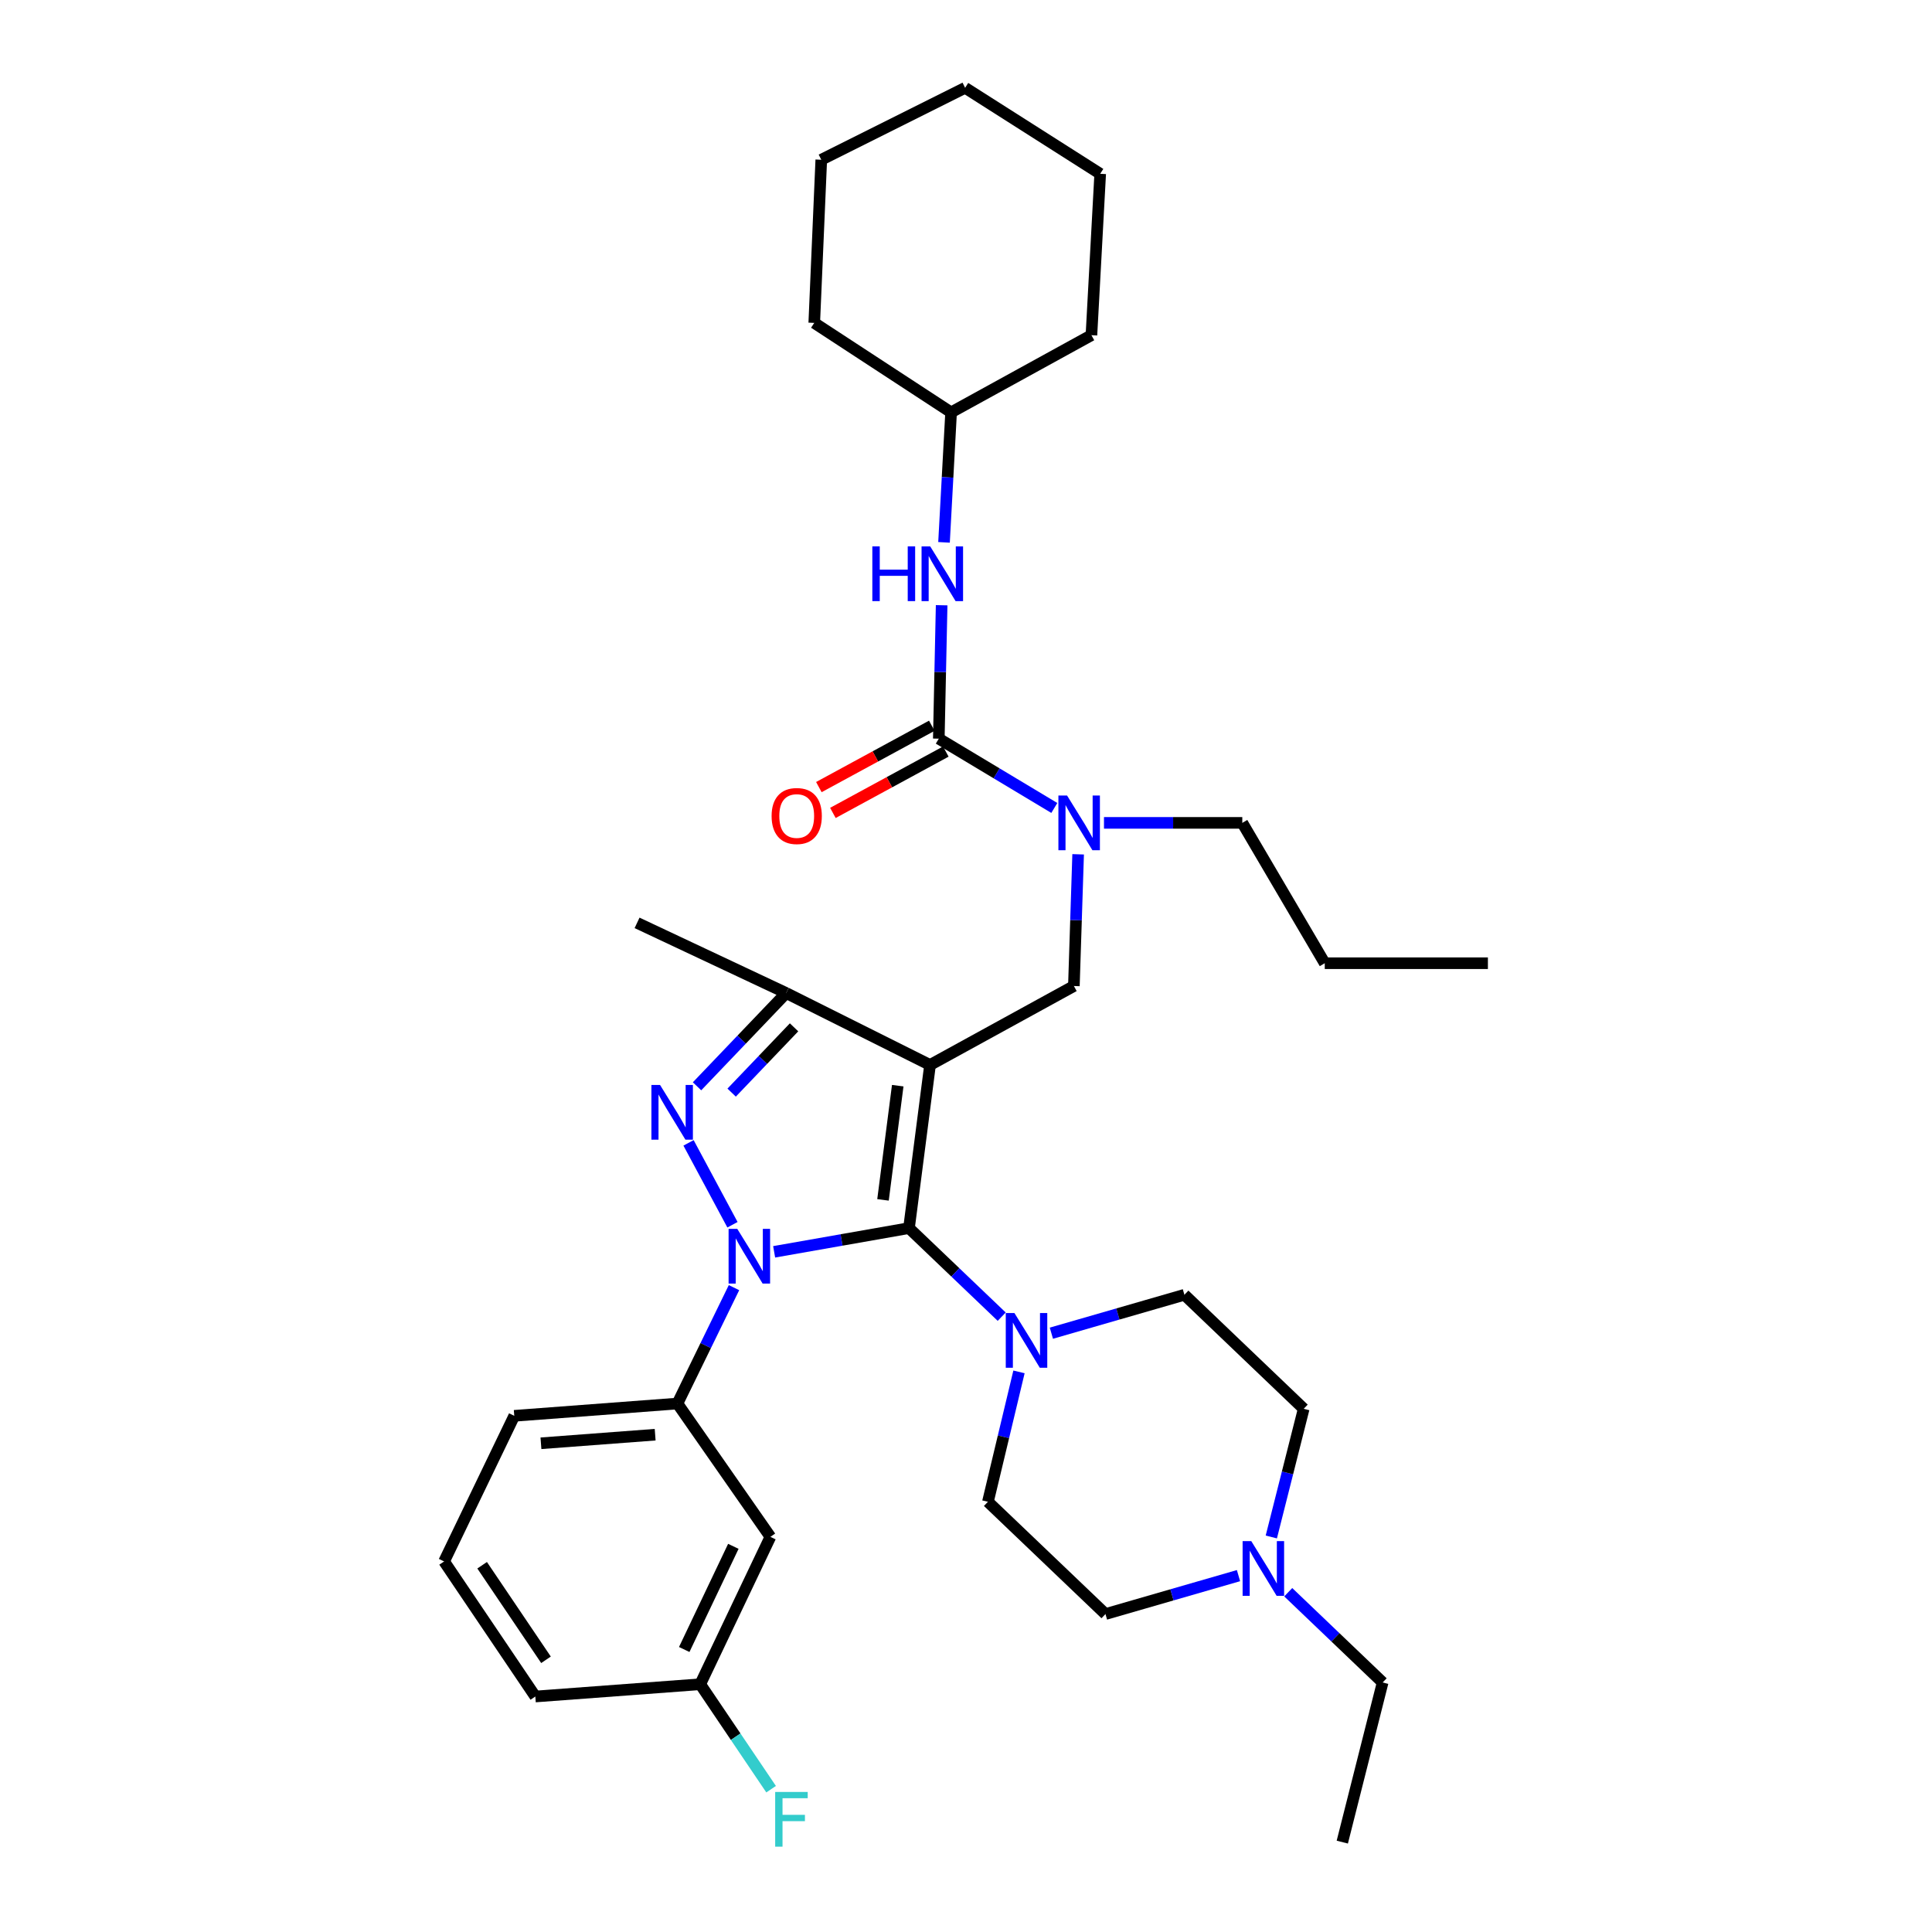 <?xml version='1.0' encoding='iso-8859-1'?>
<svg version='1.1' baseProfile='full'
              xmlns='http://www.w3.org/2000/svg'
                      xmlns:rdkit='http://www.rdkit.org/xml'
                      xmlns:xlink='http://www.w3.org/1999/xlink'
                  xml:space='preserve'
width='1000px' height='1000px' viewBox='0 0 1000 1000'>
<!-- END OF HEADER -->
<rect style='opacity:1.0;fill:#FFFFFF;stroke:none' width='1000' height='1000' x='0' y='0'> </rect>
<path class='bond-0' d='M 379.912,666.482 L 365.273,696.477' style='fill:none;fill-rule:evenodd;stroke:#0000FF;stroke-width:6px;stroke-linecap:butt;stroke-linejoin:miter;stroke-opacity:1' />
<path class='bond-0' d='M 365.273,696.477 L 350.634,726.472' style='fill:none;fill-rule:evenodd;stroke:#000000;stroke-width:6px;stroke-linecap:butt;stroke-linejoin:miter;stroke-opacity:1' />
<path class='bond-1' d='M 400.695,647.943 L 435.594,641.804' style='fill:none;fill-rule:evenodd;stroke:#0000FF;stroke-width:6px;stroke-linecap:butt;stroke-linejoin:miter;stroke-opacity:1' />
<path class='bond-1' d='M 435.594,641.804 L 470.492,635.666' style='fill:none;fill-rule:evenodd;stroke:#000000;stroke-width:6px;stroke-linecap:butt;stroke-linejoin:miter;stroke-opacity:1' />
<path class='bond-2' d='M 379.127,633.928 L 356.388,591.549' style='fill:none;fill-rule:evenodd;stroke:#0000FF;stroke-width:6px;stroke-linecap:butt;stroke-linejoin:miter;stroke-opacity:1' />
<path class='bond-3' d='M 470.492,635.666 L 494.487,658.588' style='fill:none;fill-rule:evenodd;stroke:#000000;stroke-width:6px;stroke-linecap:butt;stroke-linejoin:miter;stroke-opacity:1' />
<path class='bond-3' d='M 494.487,658.588 L 518.482,681.509' style='fill:none;fill-rule:evenodd;stroke:#0000FF;stroke-width:6px;stroke-linecap:butt;stroke-linejoin:miter;stroke-opacity:1' />
<path class='bond-4' d='M 470.492,635.666 L 481.384,551.224' style='fill:none;fill-rule:evenodd;stroke:#000000;stroke-width:6px;stroke-linecap:butt;stroke-linejoin:miter;stroke-opacity:1' />
<path class='bond-4' d='M 457.04,621.054 L 464.665,561.944' style='fill:none;fill-rule:evenodd;stroke:#000000;stroke-width:6px;stroke-linecap:butt;stroke-linejoin:miter;stroke-opacity:1' />
<path class='bond-5' d='M 481.384,551.224 L 406.93,513.992' style='fill:none;fill-rule:evenodd;stroke:#000000;stroke-width:6px;stroke-linecap:butt;stroke-linejoin:miter;stroke-opacity:1' />
<path class='bond-6' d='M 481.384,551.224 L 555.839,510.358' style='fill:none;fill-rule:evenodd;stroke:#000000;stroke-width:6px;stroke-linecap:butt;stroke-linejoin:miter;stroke-opacity:1' />
<path class='bond-7' d='M 406.93,513.992 L 329.746,477.673' style='fill:none;fill-rule:evenodd;stroke:#000000;stroke-width:6px;stroke-linecap:butt;stroke-linejoin:miter;stroke-opacity:1' />
<path class='bond-8' d='M 406.93,513.992 L 383.855,538.13' style='fill:none;fill-rule:evenodd;stroke:#000000;stroke-width:6px;stroke-linecap:butt;stroke-linejoin:miter;stroke-opacity:1' />
<path class='bond-8' d='M 383.855,538.13 L 360.781,562.269' style='fill:none;fill-rule:evenodd;stroke:#0000FF;stroke-width:6px;stroke-linecap:butt;stroke-linejoin:miter;stroke-opacity:1' />
<path class='bond-8' d='M 411.002,531.744 L 394.85,548.641' style='fill:none;fill-rule:evenodd;stroke:#000000;stroke-width:6px;stroke-linecap:butt;stroke-linejoin:miter;stroke-opacity:1' />
<path class='bond-8' d='M 394.85,548.641 L 378.698,565.537' style='fill:none;fill-rule:evenodd;stroke:#0000FF;stroke-width:6px;stroke-linecap:butt;stroke-linejoin:miter;stroke-opacity:1' />
<path class='bond-9' d='M 492.285,213.444 L 421.456,167.129' style='fill:none;fill-rule:evenodd;stroke:#000000;stroke-width:6px;stroke-linecap:butt;stroke-linejoin:miter;stroke-opacity:1' />
<path class='bond-10' d='M 492.285,213.444 L 564.923,173.492' style='fill:none;fill-rule:evenodd;stroke:#000000;stroke-width:6px;stroke-linecap:butt;stroke-linejoin:miter;stroke-opacity:1' />
<path class='bond-11' d='M 492.285,213.444 L 490.454,247.084' style='fill:none;fill-rule:evenodd;stroke:#000000;stroke-width:6px;stroke-linecap:butt;stroke-linejoin:miter;stroke-opacity:1' />
<path class='bond-11' d='M 490.454,247.084 L 488.623,280.723' style='fill:none;fill-rule:evenodd;stroke:#0000FF;stroke-width:6px;stroke-linecap:butt;stroke-linejoin:miter;stroke-opacity:1' />
<path class='bond-12' d='M 555.839,510.358 L 556.941,476.273' style='fill:none;fill-rule:evenodd;stroke:#000000;stroke-width:6px;stroke-linecap:butt;stroke-linejoin:miter;stroke-opacity:1' />
<path class='bond-12' d='M 556.941,476.273 L 558.042,442.188' style='fill:none;fill-rule:evenodd;stroke:#0000FF;stroke-width:6px;stroke-linecap:butt;stroke-linejoin:miter;stroke-opacity:1' />
<path class='bond-13' d='M 545.71,418.201 L 515.816,400.265' style='fill:none;fill-rule:evenodd;stroke:#0000FF;stroke-width:6px;stroke-linecap:butt;stroke-linejoin:miter;stroke-opacity:1' />
<path class='bond-13' d='M 515.816,400.265 L 485.922,382.33' style='fill:none;fill-rule:evenodd;stroke:#000000;stroke-width:6px;stroke-linecap:butt;stroke-linejoin:miter;stroke-opacity:1' />
<path class='bond-14' d='M 571.419,425.916 L 607.215,425.916' style='fill:none;fill-rule:evenodd;stroke:#0000FF;stroke-width:6px;stroke-linecap:butt;stroke-linejoin:miter;stroke-opacity:1' />
<path class='bond-14' d='M 607.215,425.916 L 643.011,425.916' style='fill:none;fill-rule:evenodd;stroke:#000000;stroke-width:6px;stroke-linecap:butt;stroke-linejoin:miter;stroke-opacity:1' />
<path class='bond-15' d='M 485.922,382.33 L 486.657,347.799' style='fill:none;fill-rule:evenodd;stroke:#000000;stroke-width:6px;stroke-linecap:butt;stroke-linejoin:miter;stroke-opacity:1' />
<path class='bond-15' d='M 486.657,347.799 L 487.392,313.269' style='fill:none;fill-rule:evenodd;stroke:#0000FF;stroke-width:6px;stroke-linecap:butt;stroke-linejoin:miter;stroke-opacity:1' />
<path class='bond-16' d='M 482.292,375.647 L 453.067,391.524' style='fill:none;fill-rule:evenodd;stroke:#000000;stroke-width:6px;stroke-linecap:butt;stroke-linejoin:miter;stroke-opacity:1' />
<path class='bond-16' d='M 453.067,391.524 L 423.842,407.4' style='fill:none;fill-rule:evenodd;stroke:#FF0000;stroke-width:6px;stroke-linecap:butt;stroke-linejoin:miter;stroke-opacity:1' />
<path class='bond-16' d='M 489.552,389.012 L 460.328,404.889' style='fill:none;fill-rule:evenodd;stroke:#000000;stroke-width:6px;stroke-linecap:butt;stroke-linejoin:miter;stroke-opacity:1' />
<path class='bond-16' d='M 460.328,404.889 L 431.103,420.766' style='fill:none;fill-rule:evenodd;stroke:#FF0000;stroke-width:6px;stroke-linecap:butt;stroke-linejoin:miter;stroke-opacity:1' />
<path class='bond-17' d='M 421.456,167.129 L 425.089,82.686' style='fill:none;fill-rule:evenodd;stroke:#000000;stroke-width:6px;stroke-linecap:butt;stroke-linejoin:miter;stroke-opacity:1' />
<path class='bond-18' d='M 564.923,173.492 L 569.461,89.953' style='fill:none;fill-rule:evenodd;stroke:#000000;stroke-width:6px;stroke-linecap:butt;stroke-linejoin:miter;stroke-opacity:1' />
<path class='bond-19' d='M 569.461,89.953 L 499.544,45.455' style='fill:none;fill-rule:evenodd;stroke:#000000;stroke-width:6px;stroke-linecap:butt;stroke-linejoin:miter;stroke-opacity:1' />
<path class='bond-20' d='M 425.089,82.686 L 499.544,45.455' style='fill:none;fill-rule:evenodd;stroke:#000000;stroke-width:6px;stroke-linecap:butt;stroke-linejoin:miter;stroke-opacity:1' />
<path class='bond-21' d='M 643.011,425.916 L 685.693,498.562' style='fill:none;fill-rule:evenodd;stroke:#000000;stroke-width:6px;stroke-linecap:butt;stroke-linejoin:miter;stroke-opacity:1' />
<path class='bond-22' d='M 685.693,498.562 L 770.136,498.562' style='fill:none;fill-rule:evenodd;stroke:#000000;stroke-width:6px;stroke-linecap:butt;stroke-linejoin:miter;stroke-opacity:1' />
<path class='bond-23' d='M 350.634,726.472 L 266.183,732.827' style='fill:none;fill-rule:evenodd;stroke:#000000;stroke-width:6px;stroke-linecap:butt;stroke-linejoin:miter;stroke-opacity:1' />
<path class='bond-23' d='M 339.108,742.593 L 279.992,747.041' style='fill:none;fill-rule:evenodd;stroke:#000000;stroke-width:6px;stroke-linecap:butt;stroke-linejoin:miter;stroke-opacity:1' />
<path class='bond-24' d='M 350.634,726.472 L 398.758,795.476' style='fill:none;fill-rule:evenodd;stroke:#000000;stroke-width:6px;stroke-linecap:butt;stroke-linejoin:miter;stroke-opacity:1' />
<path class='bond-25' d='M 266.183,732.827 L 229.864,808.194' style='fill:none;fill-rule:evenodd;stroke:#000000;stroke-width:6px;stroke-linecap:butt;stroke-linejoin:miter;stroke-opacity:1' />
<path class='bond-26' d='M 229.864,808.194 L 277.084,878.111' style='fill:none;fill-rule:evenodd;stroke:#000000;stroke-width:6px;stroke-linecap:butt;stroke-linejoin:miter;stroke-opacity:1' />
<path class='bond-26' d='M 249.552,810.168 L 282.606,859.11' style='fill:none;fill-rule:evenodd;stroke:#000000;stroke-width:6px;stroke-linecap:butt;stroke-linejoin:miter;stroke-opacity:1' />
<path class='bond-27' d='M 277.084,878.111 L 362.439,871.756' style='fill:none;fill-rule:evenodd;stroke:#000000;stroke-width:6px;stroke-linecap:butt;stroke-linejoin:miter;stroke-opacity:1' />
<path class='bond-28' d='M 362.439,871.756 L 398.758,795.476' style='fill:none;fill-rule:evenodd;stroke:#000000;stroke-width:6px;stroke-linecap:butt;stroke-linejoin:miter;stroke-opacity:1' />
<path class='bond-28' d='M 354.154,853.775 L 379.577,800.38' style='fill:none;fill-rule:evenodd;stroke:#000000;stroke-width:6px;stroke-linecap:butt;stroke-linejoin:miter;stroke-opacity:1' />
<path class='bond-29' d='M 362.439,871.756 L 380.78,898.918' style='fill:none;fill-rule:evenodd;stroke:#000000;stroke-width:6px;stroke-linecap:butt;stroke-linejoin:miter;stroke-opacity:1' />
<path class='bond-29' d='M 380.78,898.918 L 399.122,926.08' style='fill:none;fill-rule:evenodd;stroke:#33CCCC;stroke-width:6px;stroke-linecap:butt;stroke-linejoin:miter;stroke-opacity:1' />
<path class='bond-30' d='M 527.425,710.086 L 519.387,743.701' style='fill:none;fill-rule:evenodd;stroke:#0000FF;stroke-width:6px;stroke-linecap:butt;stroke-linejoin:miter;stroke-opacity:1' />
<path class='bond-30' d='M 519.387,743.701 L 511.349,777.317' style='fill:none;fill-rule:evenodd;stroke:#000000;stroke-width:6px;stroke-linecap:butt;stroke-linejoin:miter;stroke-opacity:1' />
<path class='bond-31' d='M 544.191,690.062 L 578.619,680.12' style='fill:none;fill-rule:evenodd;stroke:#0000FF;stroke-width:6px;stroke-linecap:butt;stroke-linejoin:miter;stroke-opacity:1' />
<path class='bond-31' d='M 578.619,680.12 L 613.047,670.177' style='fill:none;fill-rule:evenodd;stroke:#000000;stroke-width:6px;stroke-linecap:butt;stroke-linejoin:miter;stroke-opacity:1' />
<path class='bond-32' d='M 511.349,777.317 L 572.19,835.429' style='fill:none;fill-rule:evenodd;stroke:#000000;stroke-width:6px;stroke-linecap:butt;stroke-linejoin:miter;stroke-opacity:1' />
<path class='bond-33' d='M 572.19,835.429 L 606.618,825.486' style='fill:none;fill-rule:evenodd;stroke:#000000;stroke-width:6px;stroke-linecap:butt;stroke-linejoin:miter;stroke-opacity:1' />
<path class='bond-33' d='M 606.618,825.486 L 641.045,815.543' style='fill:none;fill-rule:evenodd;stroke:#0000FF;stroke-width:6px;stroke-linecap:butt;stroke-linejoin:miter;stroke-opacity:1' />
<path class='bond-34' d='M 658.028,795.537 L 666.41,762.365' style='fill:none;fill-rule:evenodd;stroke:#0000FF;stroke-width:6px;stroke-linecap:butt;stroke-linejoin:miter;stroke-opacity:1' />
<path class='bond-34' d='M 666.41,762.365 L 674.792,729.193' style='fill:none;fill-rule:evenodd;stroke:#000000;stroke-width:6px;stroke-linecap:butt;stroke-linejoin:miter;stroke-opacity:1' />
<path class='bond-35' d='M 666.787,824.134 L 691.222,847.489' style='fill:none;fill-rule:evenodd;stroke:#0000FF;stroke-width:6px;stroke-linecap:butt;stroke-linejoin:miter;stroke-opacity:1' />
<path class='bond-35' d='M 691.222,847.489 L 715.657,870.843' style='fill:none;fill-rule:evenodd;stroke:#000000;stroke-width:6px;stroke-linecap:butt;stroke-linejoin:miter;stroke-opacity:1' />
<path class='bond-36' d='M 674.792,729.193 L 613.047,670.177' style='fill:none;fill-rule:evenodd;stroke:#000000;stroke-width:6px;stroke-linecap:butt;stroke-linejoin:miter;stroke-opacity:1' />
<path class='bond-37' d='M 715.657,870.843 L 694.768,953.478' style='fill:none;fill-rule:evenodd;stroke:#000000;stroke-width:6px;stroke-linecap:butt;stroke-linejoin:miter;stroke-opacity:1' />
<path  class='atom-0' d='M 381.598 636.041
L 390.878 651.041
Q 391.798 652.521, 393.278 655.201
Q 394.758 657.881, 394.838 658.041
L 394.838 636.041
L 398.598 636.041
L 398.598 664.361
L 394.718 664.361
L 384.758 647.961
Q 383.598 646.041, 382.358 643.841
Q 381.158 641.641, 380.798 640.961
L 380.798 664.361
L 377.118 664.361
L 377.118 636.041
L 381.598 636.041
' fill='#0000FF'/>
<path  class='atom-4' d='M 341.645 561.578
L 350.925 576.578
Q 351.845 578.058, 353.325 580.738
Q 354.805 583.418, 354.885 583.578
L 354.885 561.578
L 358.645 561.578
L 358.645 589.898
L 354.765 589.898
L 344.805 573.498
Q 343.645 571.578, 342.405 569.378
Q 341.205 567.178, 340.845 566.498
L 340.845 589.898
L 337.165 589.898
L 337.165 561.578
L 341.645 561.578
' fill='#0000FF'/>
<path  class='atom-7' d='M 552.308 411.756
L 561.588 426.756
Q 562.508 428.236, 563.988 430.916
Q 565.468 433.596, 565.548 433.756
L 565.548 411.756
L 569.308 411.756
L 569.308 440.076
L 565.428 440.076
L 555.468 423.676
Q 554.308 421.756, 553.068 419.556
Q 551.868 417.356, 551.508 416.676
L 551.508 440.076
L 547.828 440.076
L 547.828 411.756
L 552.308 411.756
' fill='#0000FF'/>
<path  class='atom-9' d='M 451.519 282.814
L 455.359 282.814
L 455.359 294.854
L 469.839 294.854
L 469.839 282.814
L 473.679 282.814
L 473.679 311.134
L 469.839 311.134
L 469.839 298.054
L 455.359 298.054
L 455.359 311.134
L 451.519 311.134
L 451.519 282.814
' fill='#0000FF'/>
<path  class='atom-9' d='M 481.479 282.814
L 490.759 297.814
Q 491.679 299.294, 493.159 301.974
Q 494.639 304.654, 494.719 304.814
L 494.719 282.814
L 498.479 282.814
L 498.479 311.134
L 494.599 311.134
L 484.639 294.734
Q 483.479 292.814, 482.239 290.614
Q 481.039 288.414, 480.679 287.734
L 480.679 311.134
L 476.999 311.134
L 476.999 282.814
L 481.479 282.814
' fill='#0000FF'/>
<path  class='atom-10' d='M 399.38 422.362
Q 399.38 415.562, 402.74 411.762
Q 406.1 407.962, 412.38 407.962
Q 418.66 407.962, 422.02 411.762
Q 425.38 415.562, 425.38 422.362
Q 425.38 429.242, 421.98 433.162
Q 418.58 437.042, 412.38 437.042
Q 406.14 437.042, 402.74 433.162
Q 399.38 429.282, 399.38 422.362
M 412.38 433.842
Q 416.7 433.842, 419.02 430.962
Q 421.38 428.042, 421.38 422.362
Q 421.38 416.802, 419.02 414.002
Q 416.7 411.162, 412.38 411.162
Q 408.06 411.162, 405.7 413.962
Q 403.38 416.762, 403.38 422.362
Q 403.38 428.082, 405.7 430.962
Q 408.06 433.842, 412.38 433.842
' fill='#FF0000'/>
<path  class='atom-24' d='M 525.065 679.618
L 534.345 694.618
Q 535.265 696.098, 536.745 698.778
Q 538.225 701.458, 538.305 701.618
L 538.305 679.618
L 542.065 679.618
L 542.065 707.938
L 538.185 707.938
L 528.225 691.538
Q 527.065 689.618, 525.825 687.418
Q 524.625 685.218, 524.265 684.538
L 524.265 707.938
L 520.585 707.938
L 520.585 679.618
L 525.065 679.618
' fill='#0000FF'/>
<path  class='atom-26' d='M 401.231 927.513
L 418.071 927.513
L 418.071 930.753
L 405.031 930.753
L 405.031 939.353
L 416.631 939.353
L 416.631 942.633
L 405.031 942.633
L 405.031 955.833
L 401.231 955.833
L 401.231 927.513
' fill='#33CCCC'/>
<path  class='atom-29' d='M 647.652 797.667
L 656.932 812.667
Q 657.852 814.147, 659.332 816.827
Q 660.812 819.507, 660.892 819.667
L 660.892 797.667
L 664.652 797.667
L 664.652 825.987
L 660.772 825.987
L 650.812 809.587
Q 649.652 807.667, 648.412 805.467
Q 647.212 803.267, 646.852 802.587
L 646.852 825.987
L 643.172 825.987
L 643.172 797.667
L 647.652 797.667
' fill='#0000FF'/>
</svg>
